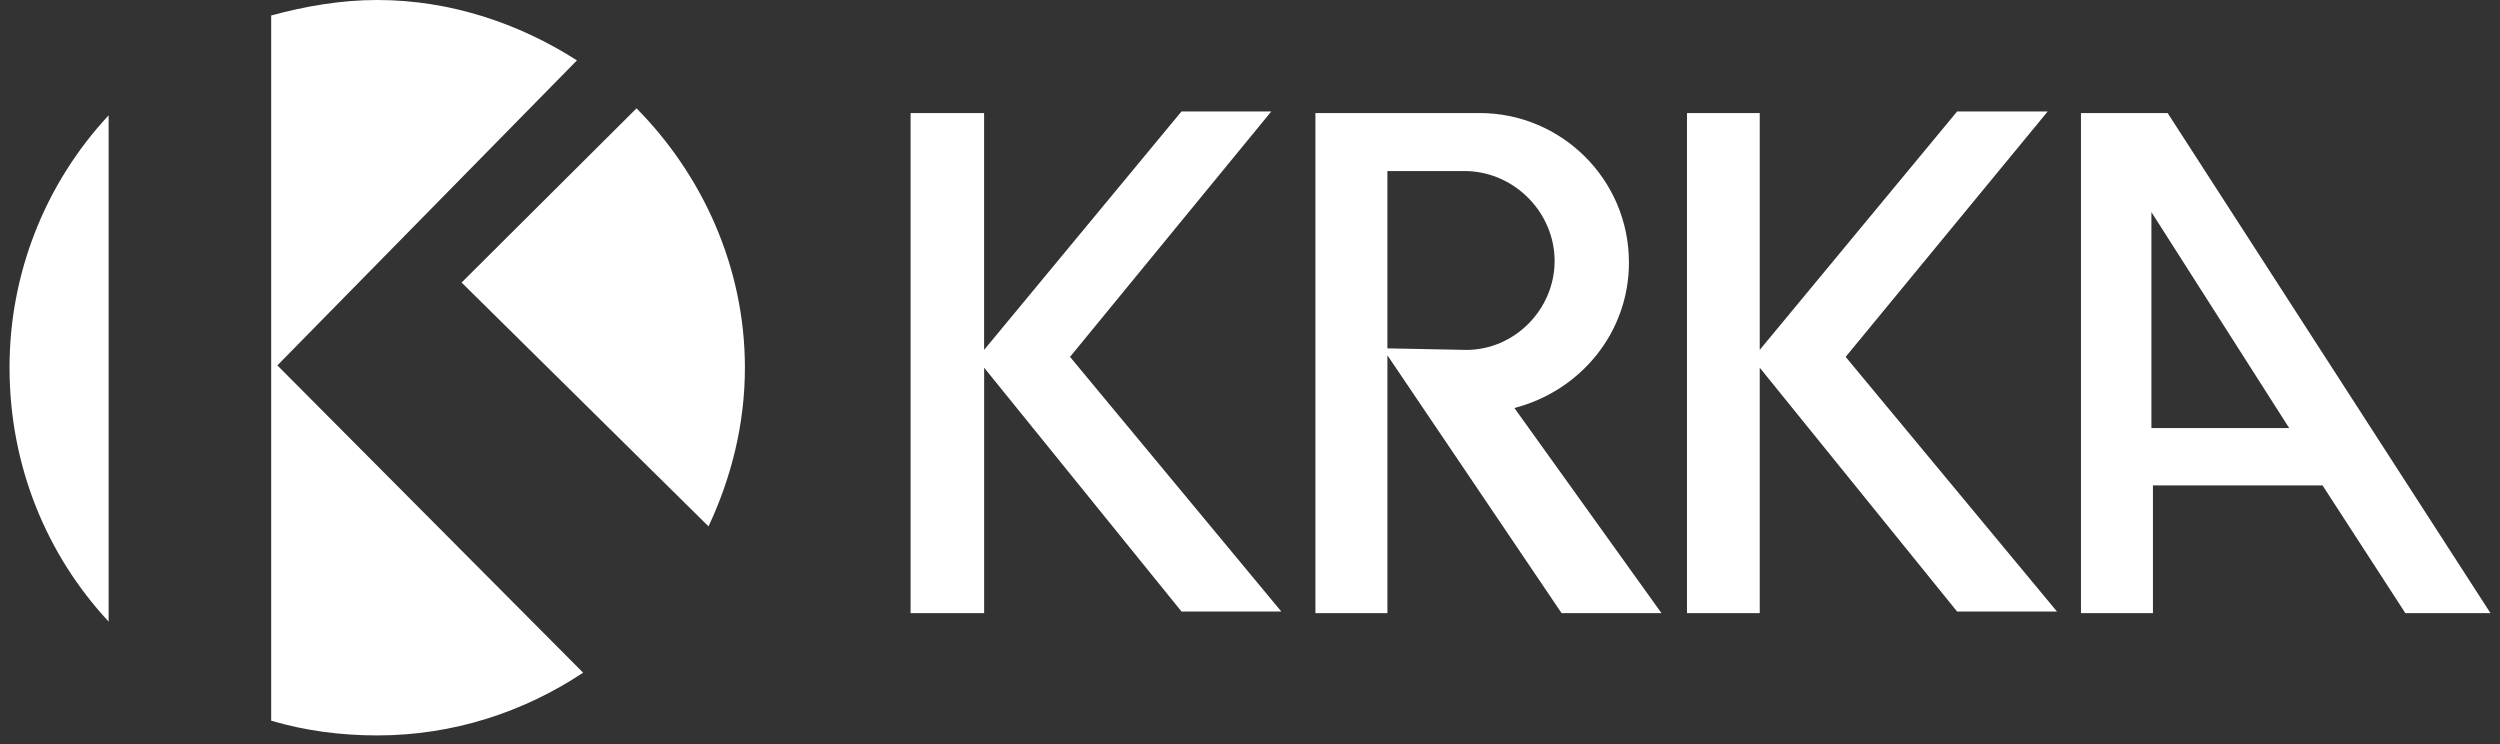 <?xml version="1.0" encoding="UTF-8"?>
<svg xmlns="http://www.w3.org/2000/svg" width="131" height="39" viewBox="0 0 131 39" fill="none">
  <rect x="0" y="0" width="131" height="39" fill="#333333" stroke="none"/>
  <path fill-rule="evenodd" clip-rule="evenodd" d="M24.188 14.805L37.127 27.582C38.303 25.065 39.033 22.269 39.033 19.264C39.033 13.992 36.802 9.164 33.354 5.677L24.188 14.805ZM66.615 5.841H61.909L51.567 18.334V5.923H47.715V32.127H51.569V19.267L61.912 32.045H67.142L56.069 18.7L66.615 5.841Z" fill="white"></path>
  <path fill-rule="evenodd" clip-rule="evenodd" d="M30.232 3.164C27.19 1.217 23.582 0 19.767 0C17.86 0 15.995 0.325 14.21 0.811V37.764C15.995 38.292 17.861 38.536 19.767 38.536C23.742 38.536 27.432 37.319 30.556 35.249L14.534 19.146L30.232 3.164ZM5.692 32.571V6.044C2.348 9.635 0.493 14.361 0.5 19.267C0.5 24.419 2.447 29.083 5.692 32.571ZM107.299 5.841H102.553L92.21 18.334V5.923H88.398V32.127H92.21V19.267L102.553 32.045H107.786L96.712 18.7L107.299 5.841ZM113.585 5.923H109.043V32.127H112.814V25.434H121.7L126.04 32.127H130.5L113.585 5.925V5.923ZM112.734 22.431V11.114L119.954 22.431H112.734ZM85.356 13.751C85.356 9.411 81.826 5.923 77.53 5.923H68.928V32.127H72.7V18.618L81.826 32.127H87.061L79.354 21.379C82.801 20.486 85.357 17.444 85.357 13.753L85.356 13.751ZM72.699 18.253V8.965H76.877C79.433 9.046 81.462 11.195 81.462 13.671C81.462 16.226 79.351 18.336 76.837 18.336L72.699 18.254V18.253Z" fill="white"></path>
</svg>
